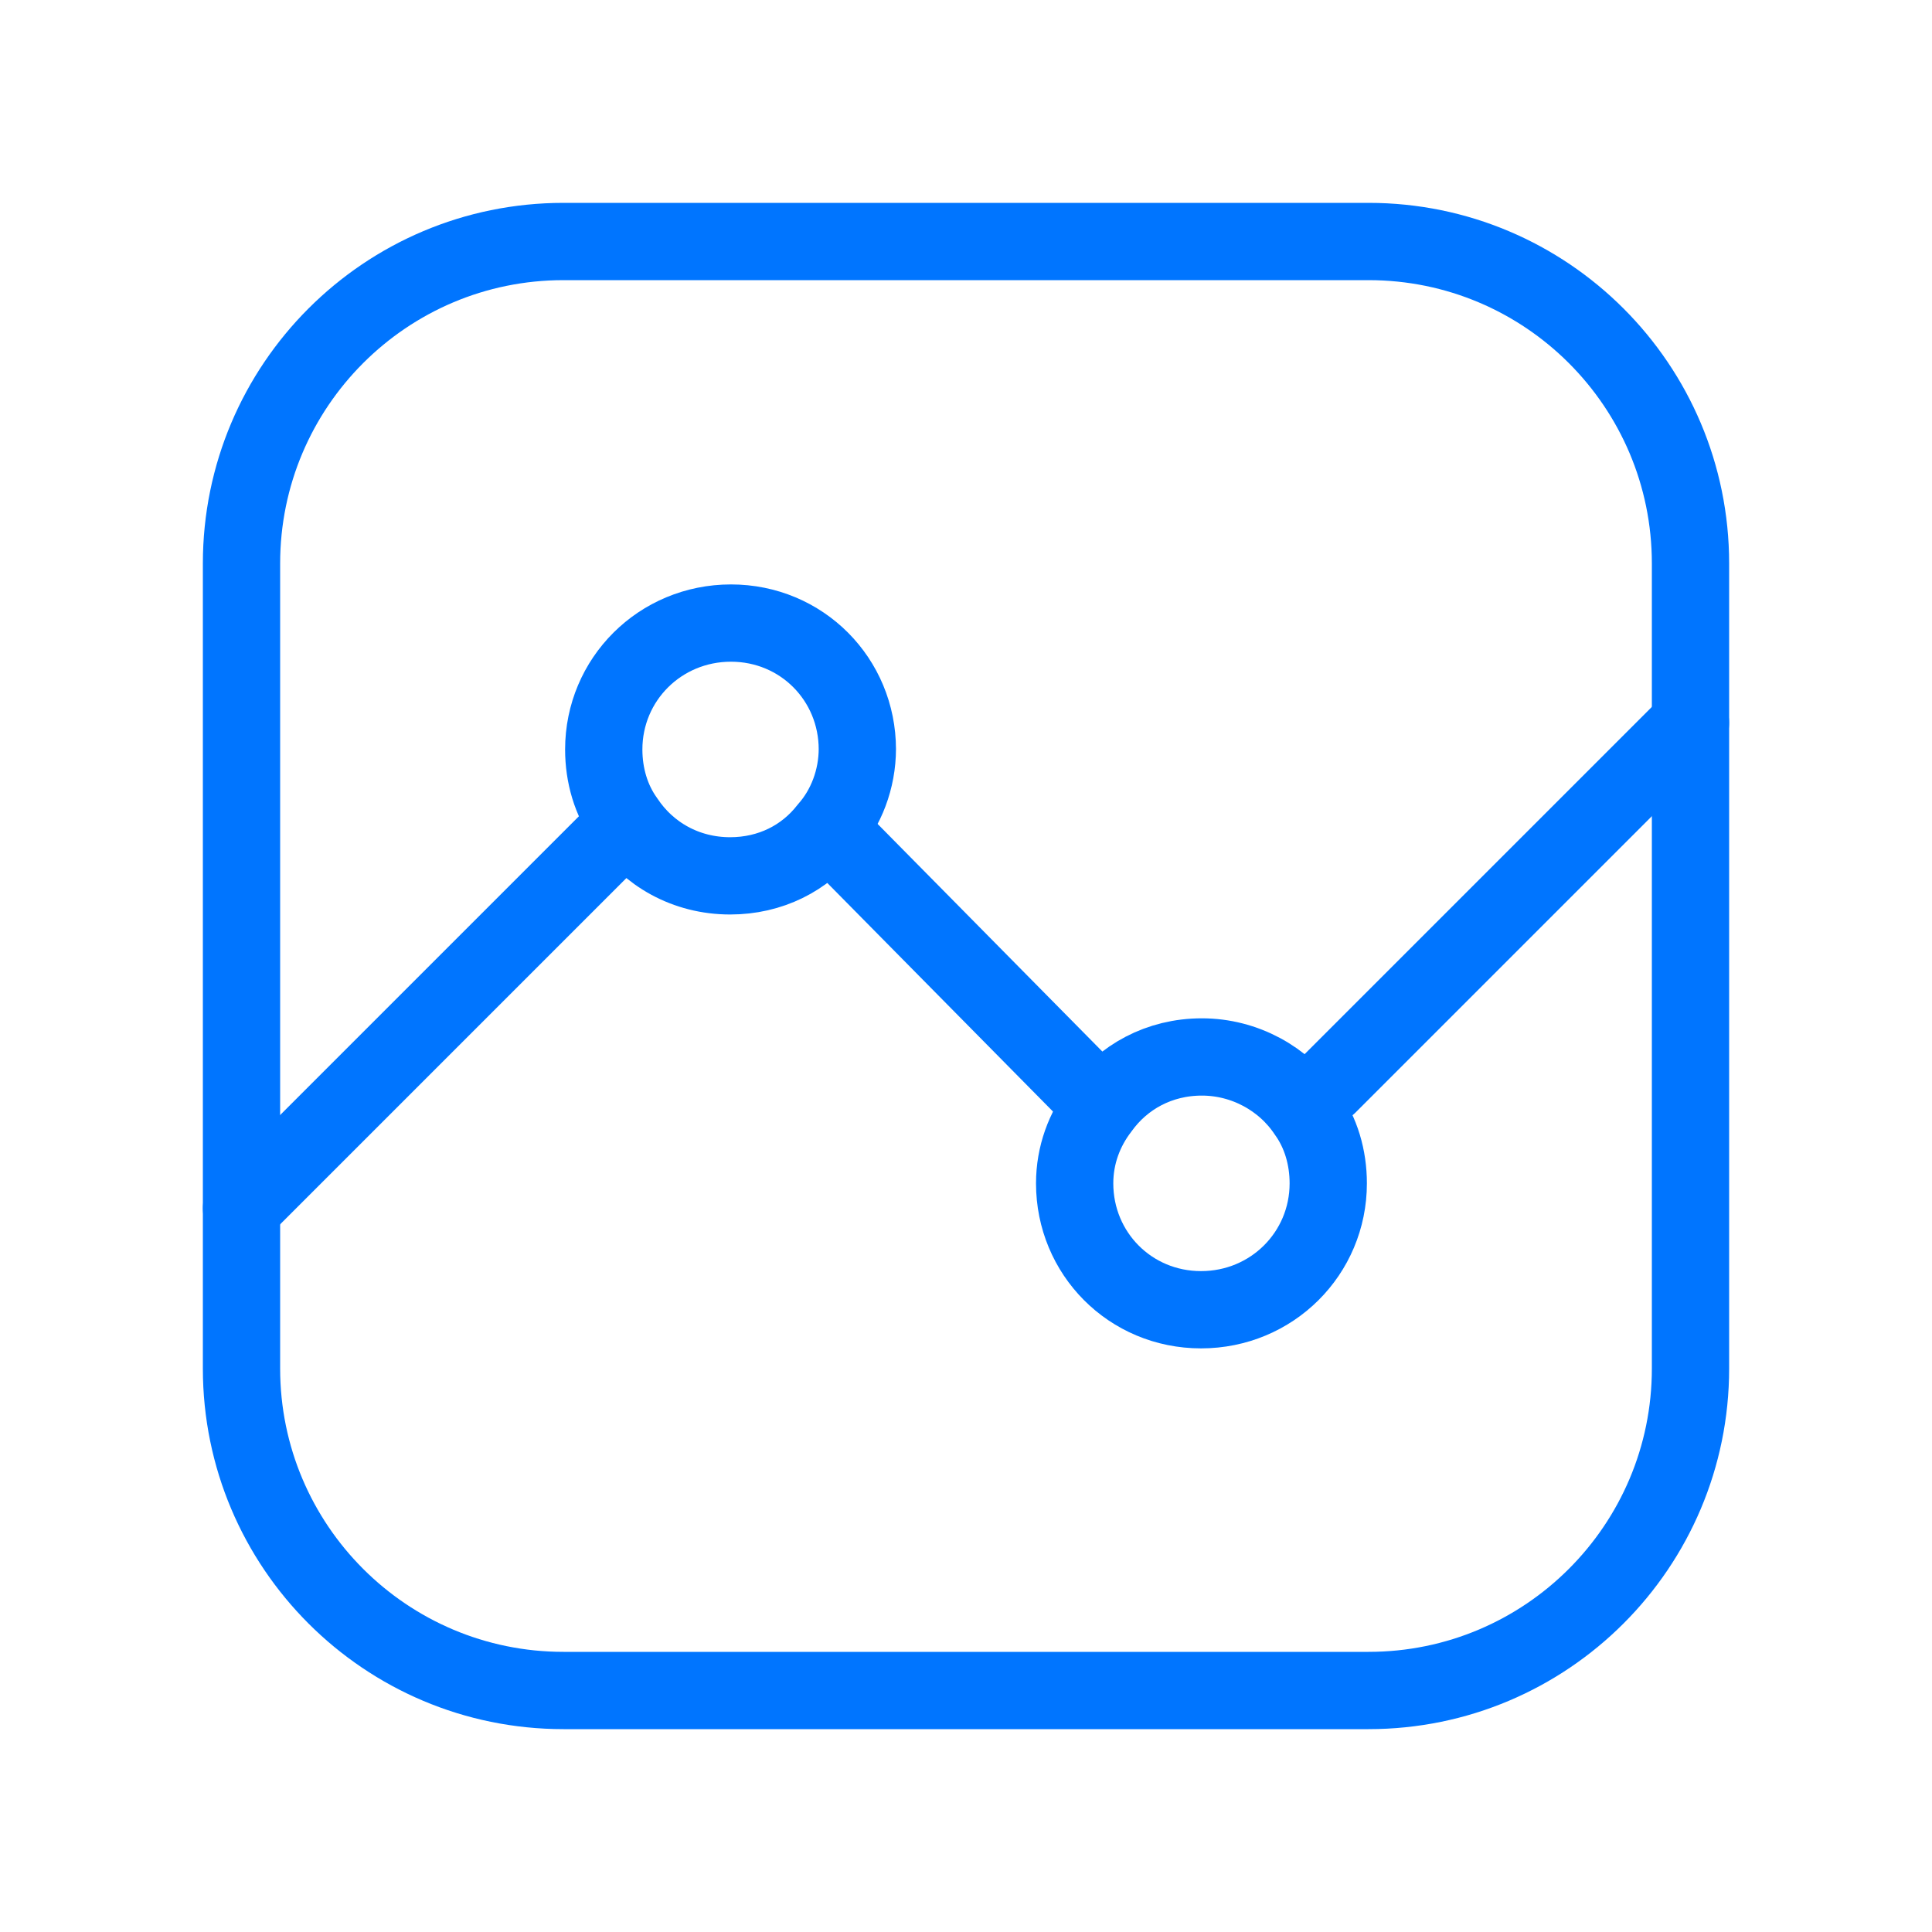 <svg xmlns="http://www.w3.org/2000/svg" width="50" height="50" viewBox="0 0 50 50" fill="none"><g clip-path="url(#clip0_5501_32921)"><path d="M22.188 19.375C22.188 20.167 21.896 20.917 21.417 21.458C20.833 22.208 19.938 22.667 18.896 22.667C17.75 22.667 16.771 22.104 16.188 21.229C15.812 20.708 15.625 20.062 15.625 19.396C15.625 17.583 17.083 16.125 18.917 16.125C20.75 16.125 22.188 17.583 22.188 19.396V19.375Z" stroke="#0075FF" stroke-width="2" stroke-linecap="round" stroke-linejoin="round"></path><path d="M34.375 30.625C34.375 32.437 32.917 33.896 31.083 33.896C29.25 33.896 27.812 32.437 27.812 30.625C27.812 29.896 28.062 29.229 28.479 28.687C29.062 27.875 30 27.354 31.104 27.354C32.208 27.354 33.229 27.916 33.812 28.791C34.188 29.312 34.375 29.958 34.375 30.625V30.625Z" stroke="#0075FF" stroke-width="2" stroke-linecap="round" stroke-linejoin="round"></path><path d="M28.188 28.292L21.688 21.709" stroke="#0075FF" stroke-width="2" stroke-linecap="round" stroke-linejoin="round"></path><path d="M43.75 18.709L34.375 28.084" stroke="#0075FF" stroke-width="2" stroke-linecap="round" stroke-linejoin="round"></path><path d="M6.25 31.271L15.875 21.646" stroke="#0075FF" stroke-width="2" stroke-linecap="round" stroke-linejoin="round"></path><path d="M35.417 6.25H14.583C9.981 6.25 6.25 9.981 6.25 14.583V35.417C6.25 40.019 9.981 43.75 14.583 43.75H35.417C40.019 43.75 43.75 40.019 43.75 35.417V14.583C43.75 9.981 40.019 6.25 35.417 6.25Z" stroke="#0075FF" stroke-width="2" stroke-linecap="round" stroke-linejoin="round"></path></g><defs><clipPath id="clip0_5501_32921"><rect width="50" height="50" fill="white"></rect></clipPath></defs></svg>